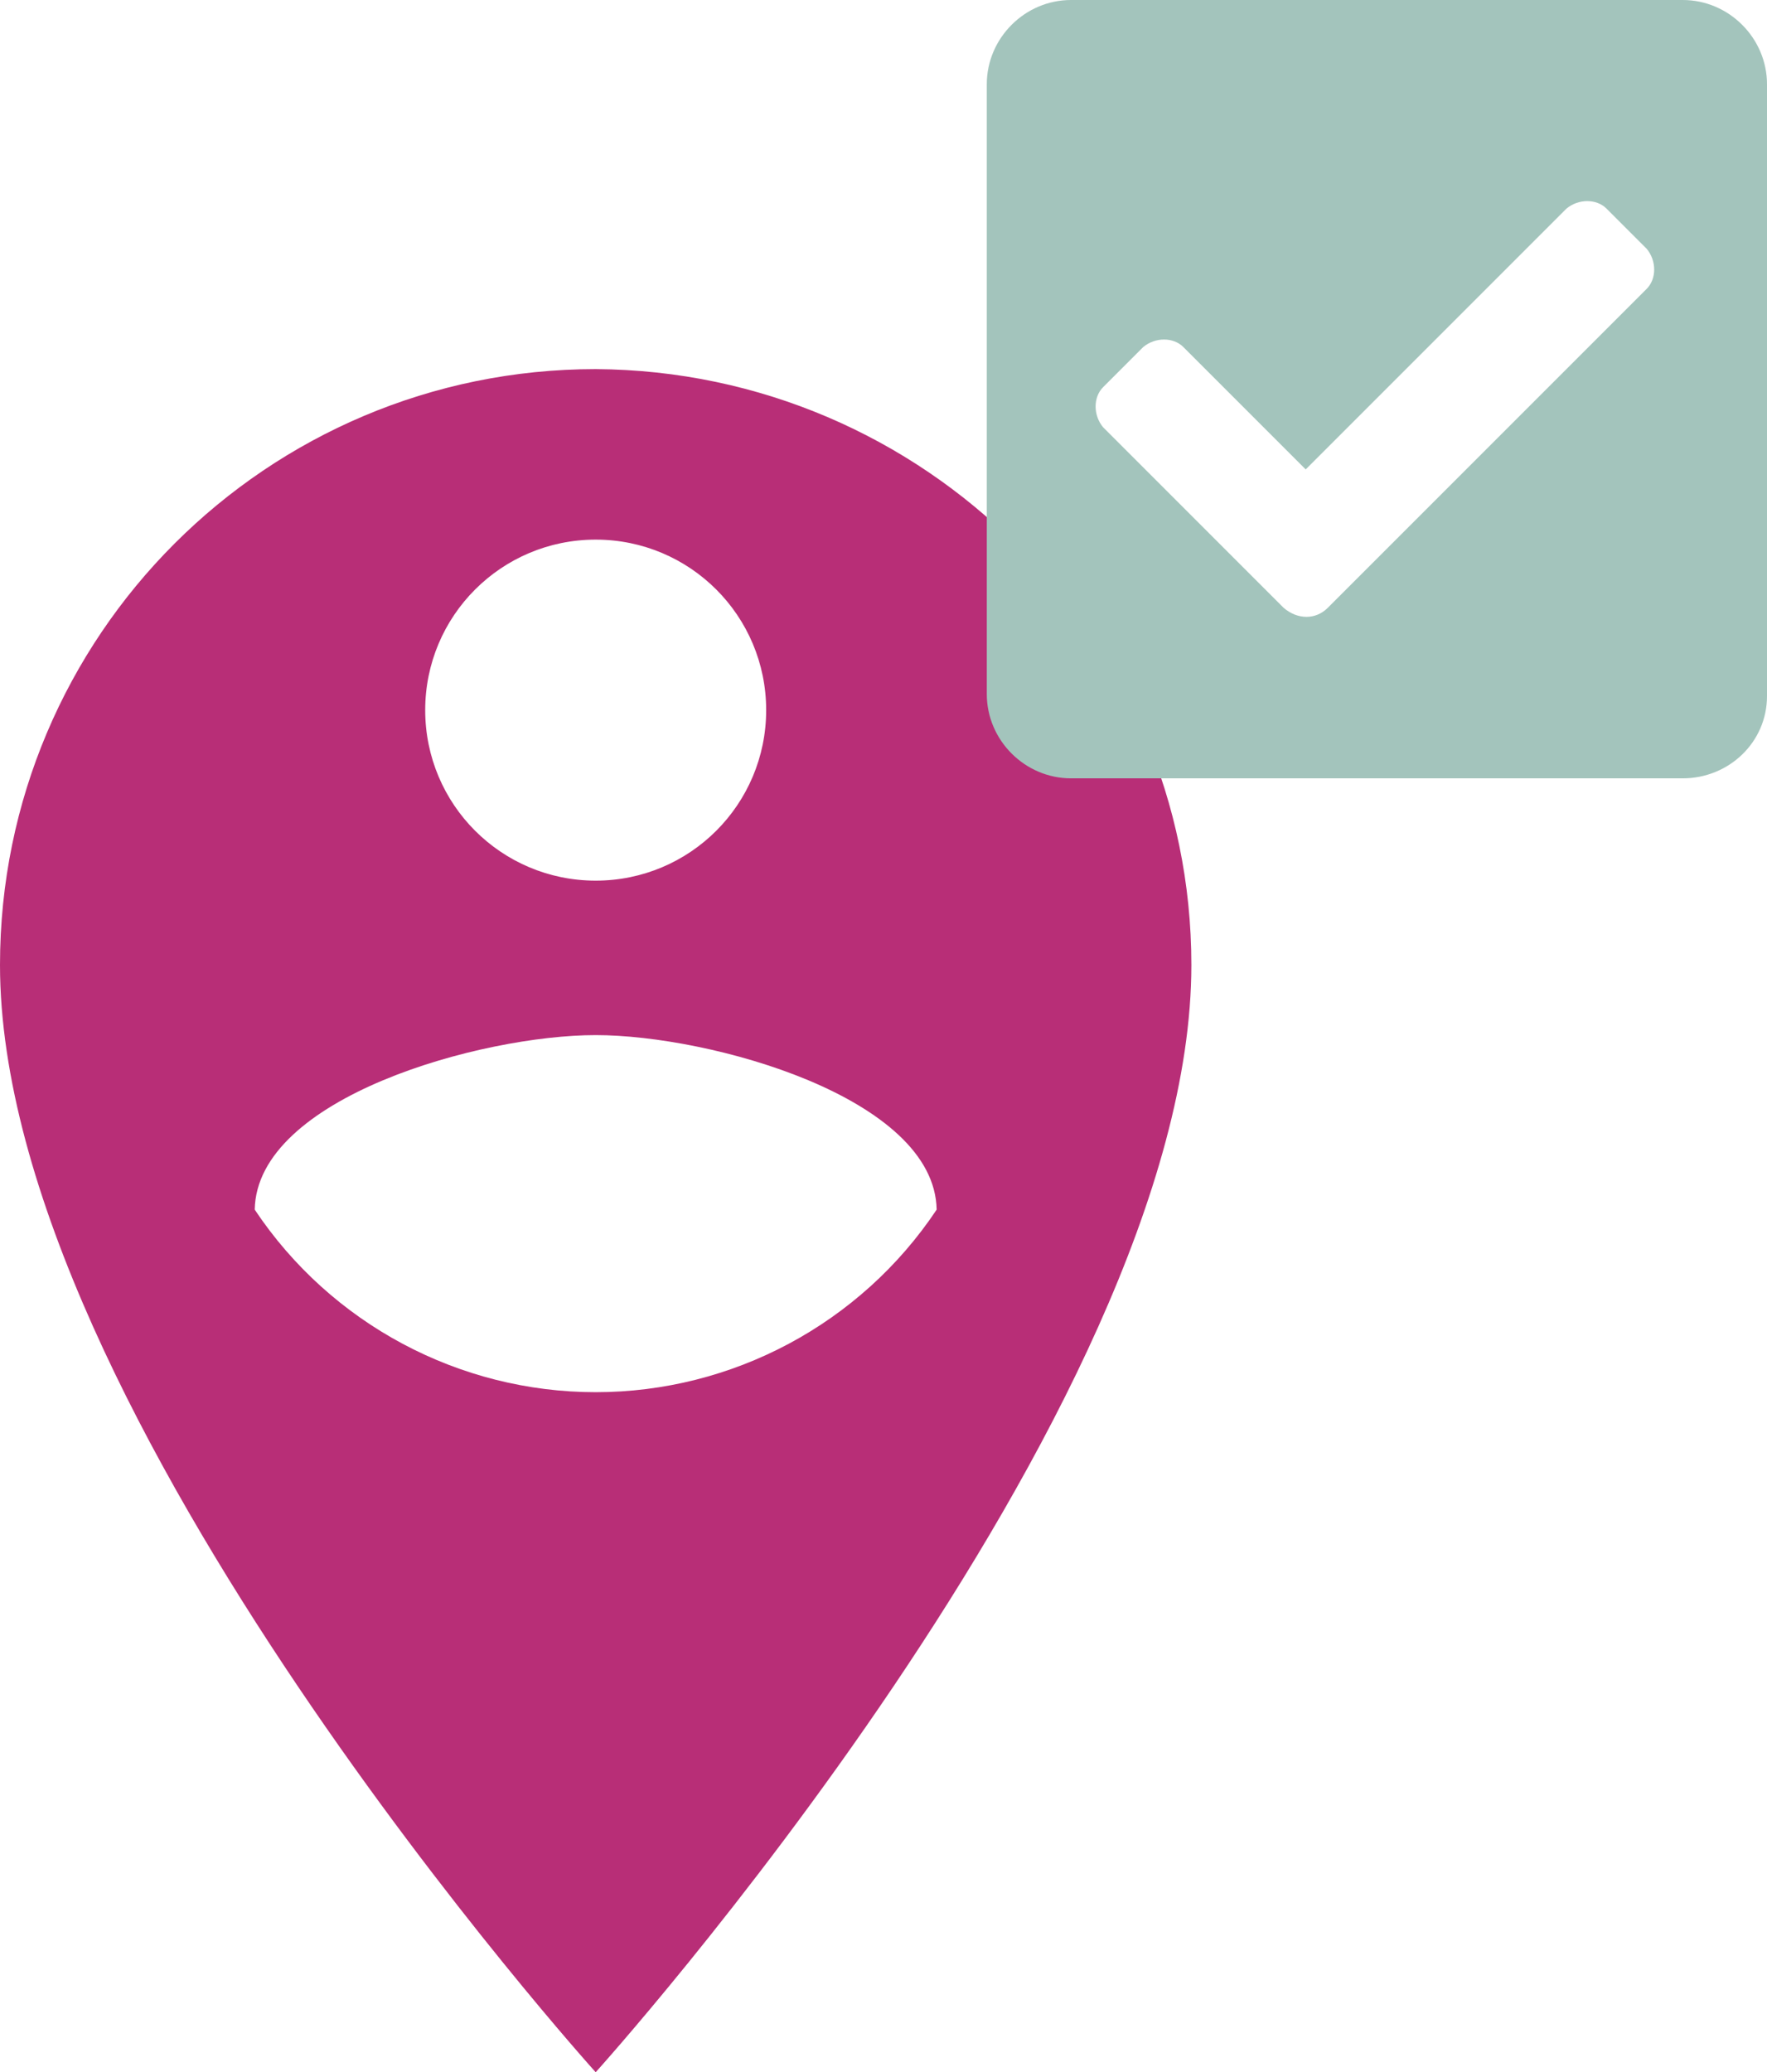 <svg xmlns="http://www.w3.org/2000/svg" xmlns:xlink="http://www.w3.org/1999/xlink" id="Calque_1" x="0px" y="0px" viewBox="0 0 88.1 103.3" style="enable-background:new 0 0 88.1 103.3;" xml:space="preserve"><style type="text/css">	.st0{fill:#B82E77;}	.st1{fill:#A3C4BC;}</style><g>	<path id="Icon_material-person-pin-circle_00000077316562956189564190000008122229542473340851_" class="st0" d="M29.7,18.4  C13.3,18.4,0,31.7,0,48.1c0,22.3,29.7,55.2,29.7,55.2s29.7-32.9,29.7-55.2C59.4,31.8,46.1,18.5,29.7,18.4z M29.7,26.9  c4.7,0,8.5,3.8,8.5,8.5s-3.8,8.5-8.5,8.5s-8.5-3.8-8.5-8.5S25,26.9,29.7,26.9z M29.7,69.4c-6.8,0-13.2-3.4-17-9.1  c0.1-5.6,11.3-8.7,17-8.7s16.9,3.1,17,8.7C42.9,66,36.5,69.4,29.7,69.4z"></path>	<path id="Icon_awesome-check-square_00000098187580098967479210000014239209134934946982_" class="st1" d="M83.9,38.8H53.4  c-2.3,0-4.2-1.9-4.2-4.2l0,0V4.2c0-2.3,1.9-4.2,4.2-4.2h30.5c2.3,0,4.2,1.9,4.2,4.2v30.5C88.1,37,86.2,38.8,83.9,38.8L83.9,38.8z   M66.2,30.3l15.9-15.9c0.5-0.5,0.5-1.4,0-2l0,0l-2-2c-0.5-0.5-1.4-0.5-2,0l0,0l-13,13L59,17.3c-0.5-0.5-1.4-0.5-2,0l0,0l-2,2  c-0.5,0.5-0.5,1.4,0,2l0,0l9,9C64.7,30.9,65.6,30.9,66.2,30.3L66.2,30.3L66.2,30.3z"></path></g></svg>